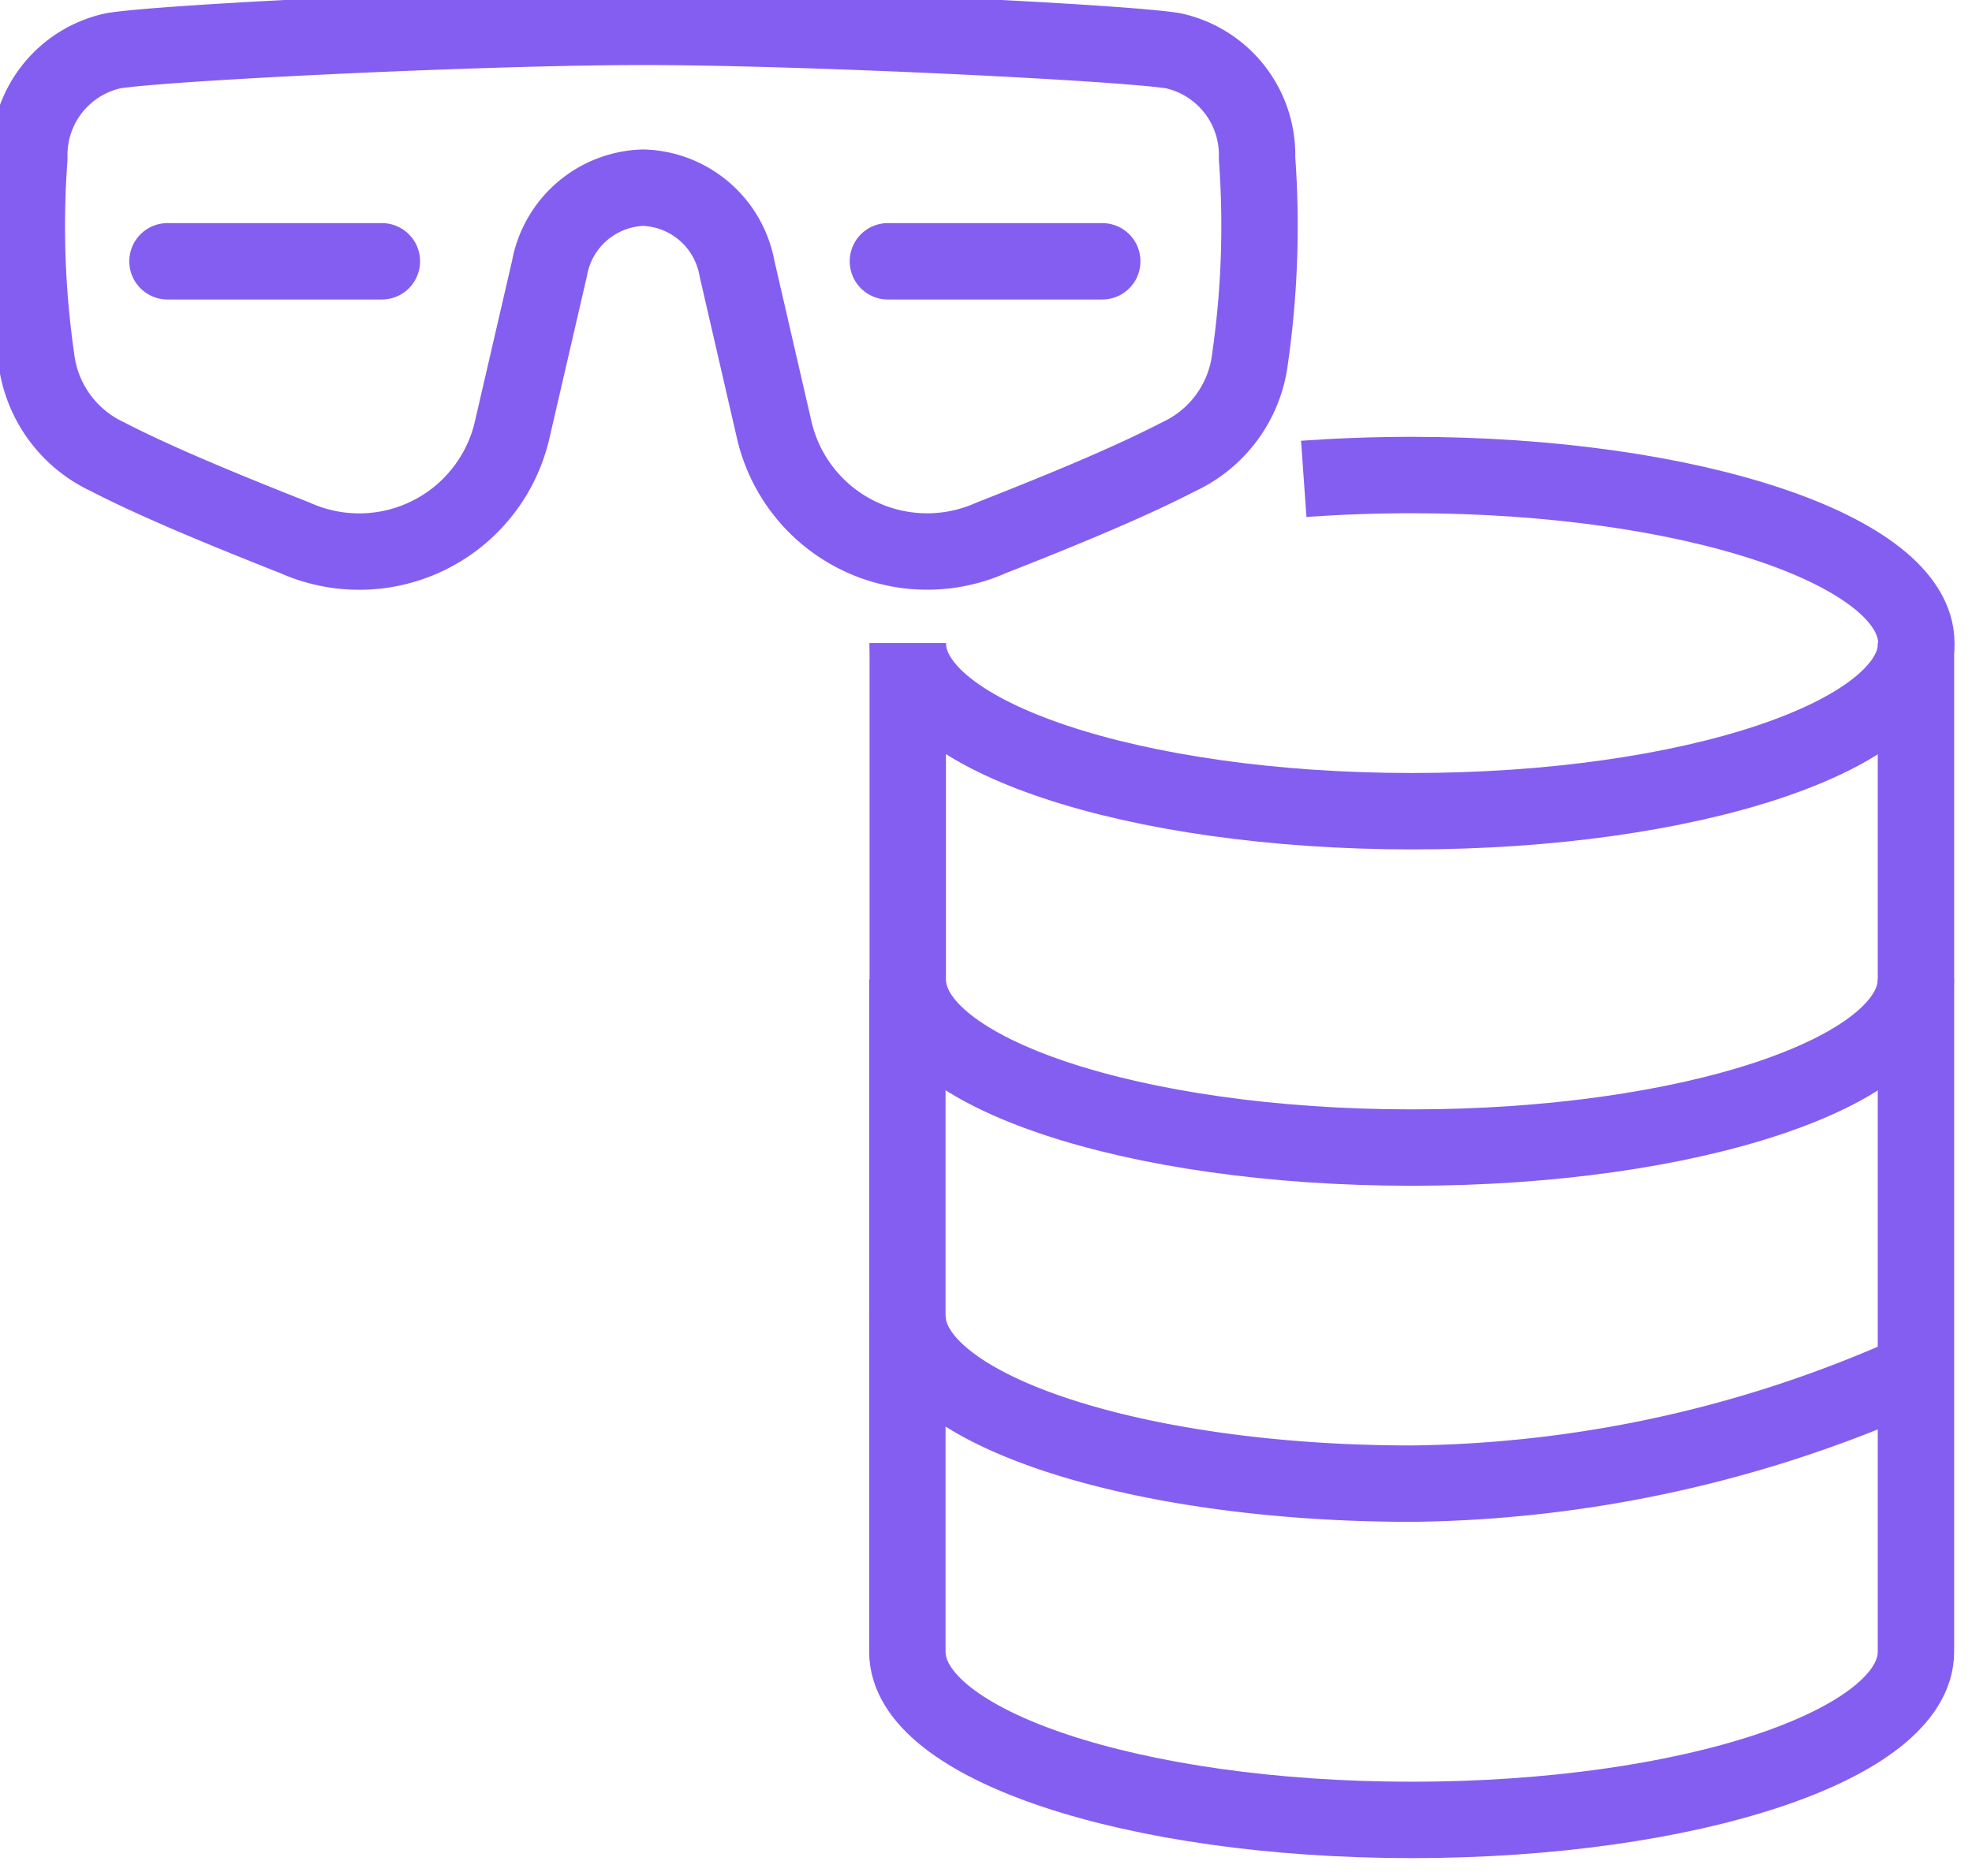 <svg id="Group_15882" data-name="Group 15882" xmlns="http://www.w3.org/2000/svg" xmlns:xlink="http://www.w3.org/1999/xlink" width="20.651" height="19.642" viewBox="0 0 20.651 19.642">
  <defs>
    <clipPath id="clip-path">
      <rect id="Rectangle_9508" data-name="Rectangle 9508" width="20.651" height="19.642" fill="none" stroke="#845ef1" stroke-width="0.8"/>
    </clipPath>
  </defs>
  <g id="Group_15832" data-name="Group 15832" transform="translate(0 0)" clip-path="url(#clip-path)">
    <path id="Path_14992" data-name="Path 14992" d="M16.2,10.238c0,.972,2.364,1.76,5.281,1.76s5.281-.788,5.281-1.76-2.364-1.76-5.281-1.76c-.389,0-.768.014-1.134.04" transform="translate(-6.694 -3.504)" fill="none" stroke="#845ef1" stroke-miterlimit="10" stroke-width="0.8"/>
    <path id="Path_14993" data-name="Path 14993" d="M26.758,11.478V15c0,.972-2.364,1.76-5.281,1.76S16.2,15.971,16.2,15v-3.52" transform="translate(-6.694 -4.744)" fill="none" stroke="#845ef1" stroke-miterlimit="10" stroke-width="0.8"/>
    <path id="Path_14994" data-name="Path 14994" d="M26.758,21.585a13.153,13.153,0,0,1-5.281,1.173c-2.917,0-5.281-.788-5.281-1.76v-3.52" transform="translate(-6.694 -7.223)" fill="none" stroke="#845ef1" stroke-miterlimit="10" stroke-width="0.8"/>
    <path id="Path_14995" data-name="Path 14995" d="M26.758,17.478v7.041c0,.972-2.364,1.76-5.281,1.76s-5.281-.788-5.281-1.76V21" transform="translate(-6.694 -7.223)" fill="none" stroke="#845ef1" stroke-miterlimit="10" stroke-width="0.8"/>
    <path id="Path_14996" data-name="Path 14996" d="M6.934,2.163a1.029,1.029,0,0,1,.982.847L8.31,4.718A1.644,1.644,0,0,0,10.577,5.83c.895-.351,1.51-.615,1.971-.853a1.306,1.306,0,0,0,.741-1.027,9.762,9.762,0,0,0,.073-2.095A1.117,1.117,0,0,0,12.486.73C11.963.643,8.618.479,6.934.479S1.9.643,1.382.73A1.117,1.117,0,0,0,.505,1.856,9.762,9.762,0,0,0,.578,3.951a1.306,1.306,0,0,0,.741,1.027c.461.238,1.077.5,1.971.853A1.644,1.644,0,0,0,5.557,4.718L5.952,3.01A1.029,1.029,0,0,1,6.934,2.163Z" transform="translate(-0.198 -0.198)" fill="none" stroke="#845ef1" stroke-linecap="round" stroke-linejoin="round" stroke-width="0.8"/>
    <line id="Line_950" data-name="Line 950" x2="2.245" transform="translate(1.754 2.736)" fill="none" stroke="#845ef1" stroke-linecap="round" stroke-linejoin="round" stroke-width="0.8"/>
    <line id="Line_951" data-name="Line 951" x2="2.245" transform="translate(9.298 2.736)" fill="none" stroke="#845ef1" stroke-linecap="round" stroke-linejoin="round" stroke-width="0.8"/>
  </g>
</svg>
